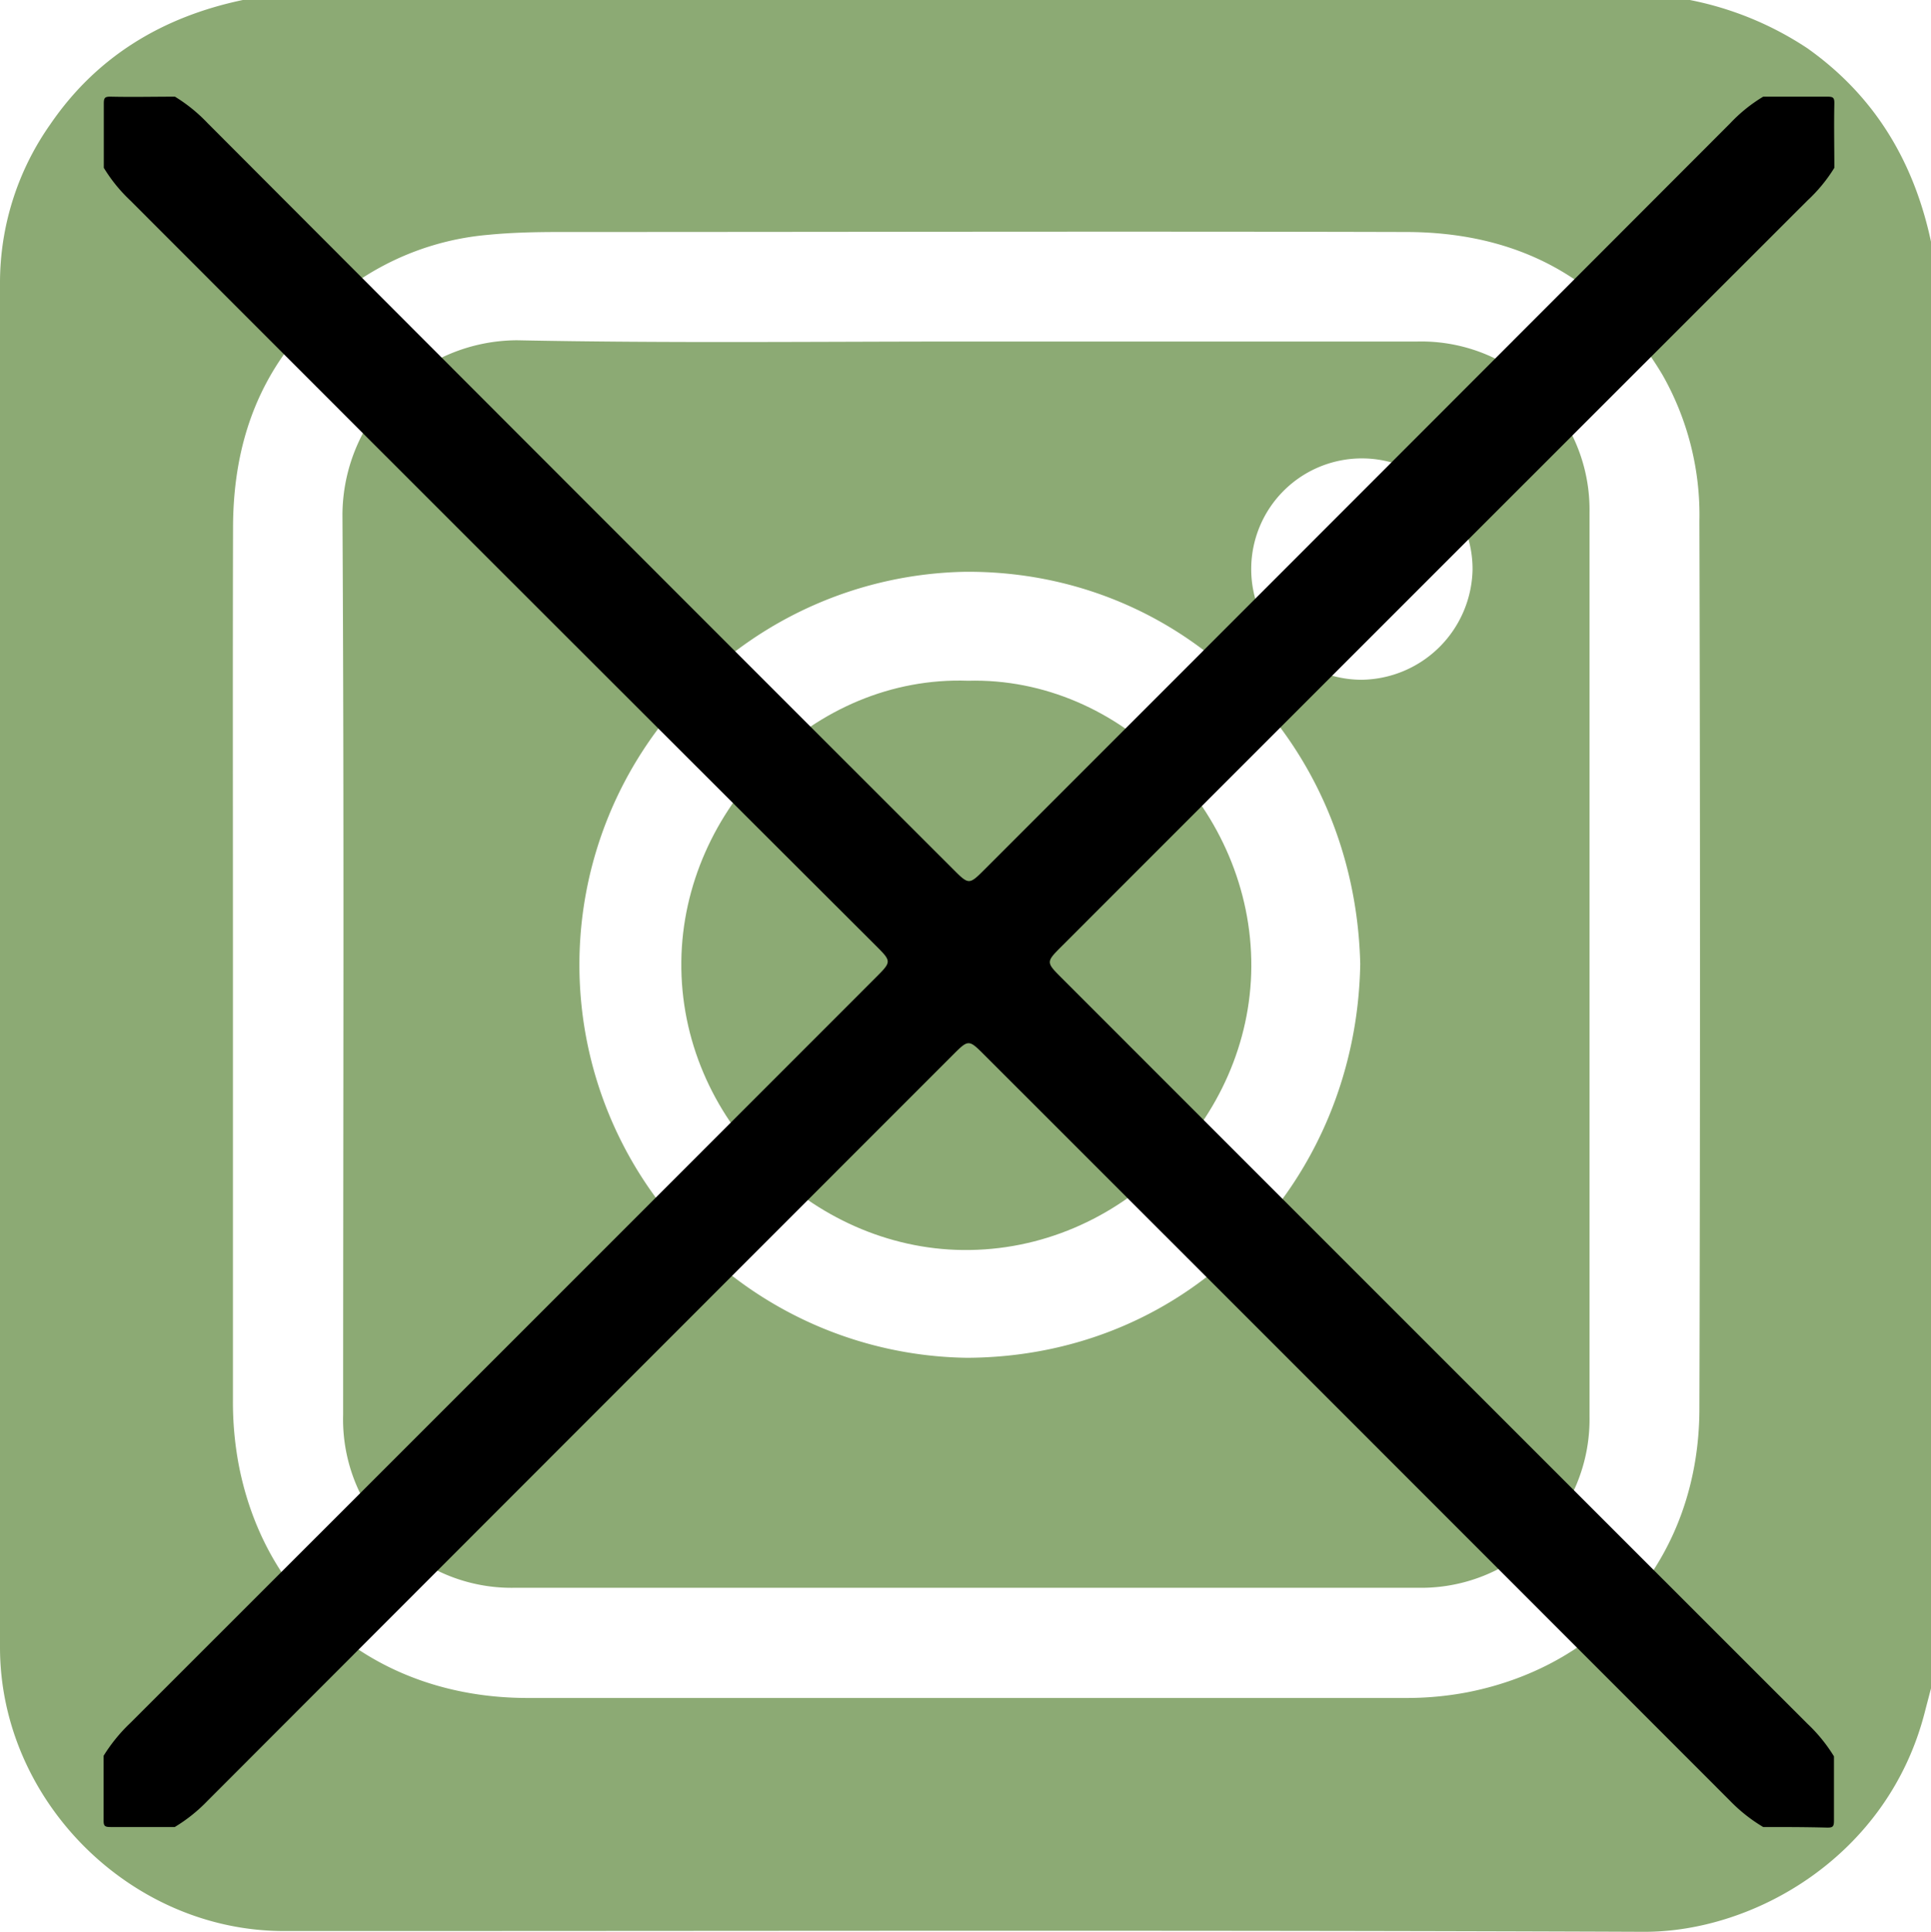 <?xml version="1.0" encoding="UTF-8"?> <svg xmlns="http://www.w3.org/2000/svg" viewBox="0 0 199.78 199.84"> <defs> <style>.cls-1{fill:#8caa74;}</style> </defs> <g id="Слой_2" data-name="Слой 2"> <g id="Слой_1-2" data-name="Слой 1"> <g id="_27bM22" data-name="27bM22"> <path class="cls-1" d="M199.78,25V174.66c-.21.81-.43,1.63-.64,2.45-3.81,14.9-17.64,22.77-29.08,22.73-46.9-.19-93.8-.07-140.7-.08C13.5,199.75,0,186.27,0,170.41Q0,99.87,0,29.32A28.45,28.45,0,0,1,5.19,12.88C10,5.83,16.83,1.74,25.12,0H174.83A33.74,33.74,0,0,1,187,5C193.94,9.92,198,16.68,199.78,25ZM24.1,99.81q0,22.51,0,45a35,35,0,0,0,.61,6.78c2.84,14.58,14.51,24,29.73,24.06q45.51,0,91,0a33.3,33.3,0,0,0,6.38-.59c14.45-2.83,24-14.39,24-29.37q.12-45.9,0-91.79A29.32,29.32,0,0,0,172,38.78C166,28.71,156.94,24,145.42,24c-29.17-.08-58.34,0-87.5,0-2.47,0-4.93.05-7.39.29a28.42,28.42,0,0,0-20.12,11c-4.51,5.61-6.28,12.16-6.3,19.24C24.07,69.54,24.1,84.68,24.1,99.81Z"></path> <path class="cls-1" d="M100.07,35.33h46.58A17.4,17.4,0,0,1,164.45,53q0,46.77,0,93.54a17.42,17.42,0,0,1-17.8,17.71H53.3a17.42,17.42,0,0,1-17.8-17.9c0-31,.11-62.1-.07-93.15a18.13,18.13,0,0,1,18.07-18C69,35.51,84.55,35.33,100.07,35.33Zm40.66,64.38C140.17,76.57,122.27,59,99.88,59.15a40.66,40.66,0,0,0,.19,81.31C123.34,140.35,140.36,122,140.73,99.71ZM152.35,58.9a11.45,11.45,0,1,0-11.48,11.42A11.63,11.63,0,0,0,152.35,58.9Z"></path> <path class="cls-1" d="M100.15,70.42C116,70,129.55,83.94,129.46,100c-.08,15.75-13.57,29.5-29.86,29.31-15.53-.17-29.3-13.54-29.11-29.86C70.67,83.68,84.21,69.86,100.15,70.42Z"></path> </g> <g id="phV2sl"> <path d="M182.42,189A16.56,16.56,0,0,1,179,186.3q-38.55-38.58-77.12-77.13c-1.67-1.67-1.67-1.67-3.34,0Q60,147.72,21.46,186.3A16.56,16.56,0,0,1,18.08,189c-2.21,0-4.43,0-6.64,0-.61,0-.73-.11-.72-.72,0-2.22,0-4.43,0-6.65a17.06,17.06,0,0,1,2.74-3.37q38.58-38.55,77.13-77.12c1.67-1.67,1.67-1.67,0-3.34Q52,59.3,13.48,20.74a16.23,16.23,0,0,1-2.74-3.38c0-2.21,0-4.43,0-6.64,0-.61.11-.73.72-.72,2.21.05,4.43,0,6.64,0a16.5,16.5,0,0,1,3.38,2.74Q60,51.34,98.58,89.89c1.67,1.67,1.67,1.67,3.34,0Q140.48,51.33,179,12.76A15.92,15.92,0,0,1,182.42,10c2.21,0,4.43,0,6.64,0,.61,0,.73.11.72.72-.05,2.21,0,4.43,0,6.64A16.23,16.23,0,0,1,187,20.74q-38.58,38.55-77.13,77.12c-1.67,1.67-1.67,1.67,0,3.34q38.55,38.56,77.13,77.12a16.44,16.44,0,0,1,2.74,3.37c0,2.22,0,4.43,0,6.65,0,.61-.11.73-.72.72C186.85,189,184.63,189,182.42,189Z"></path> </g> </g> </g> </svg> 